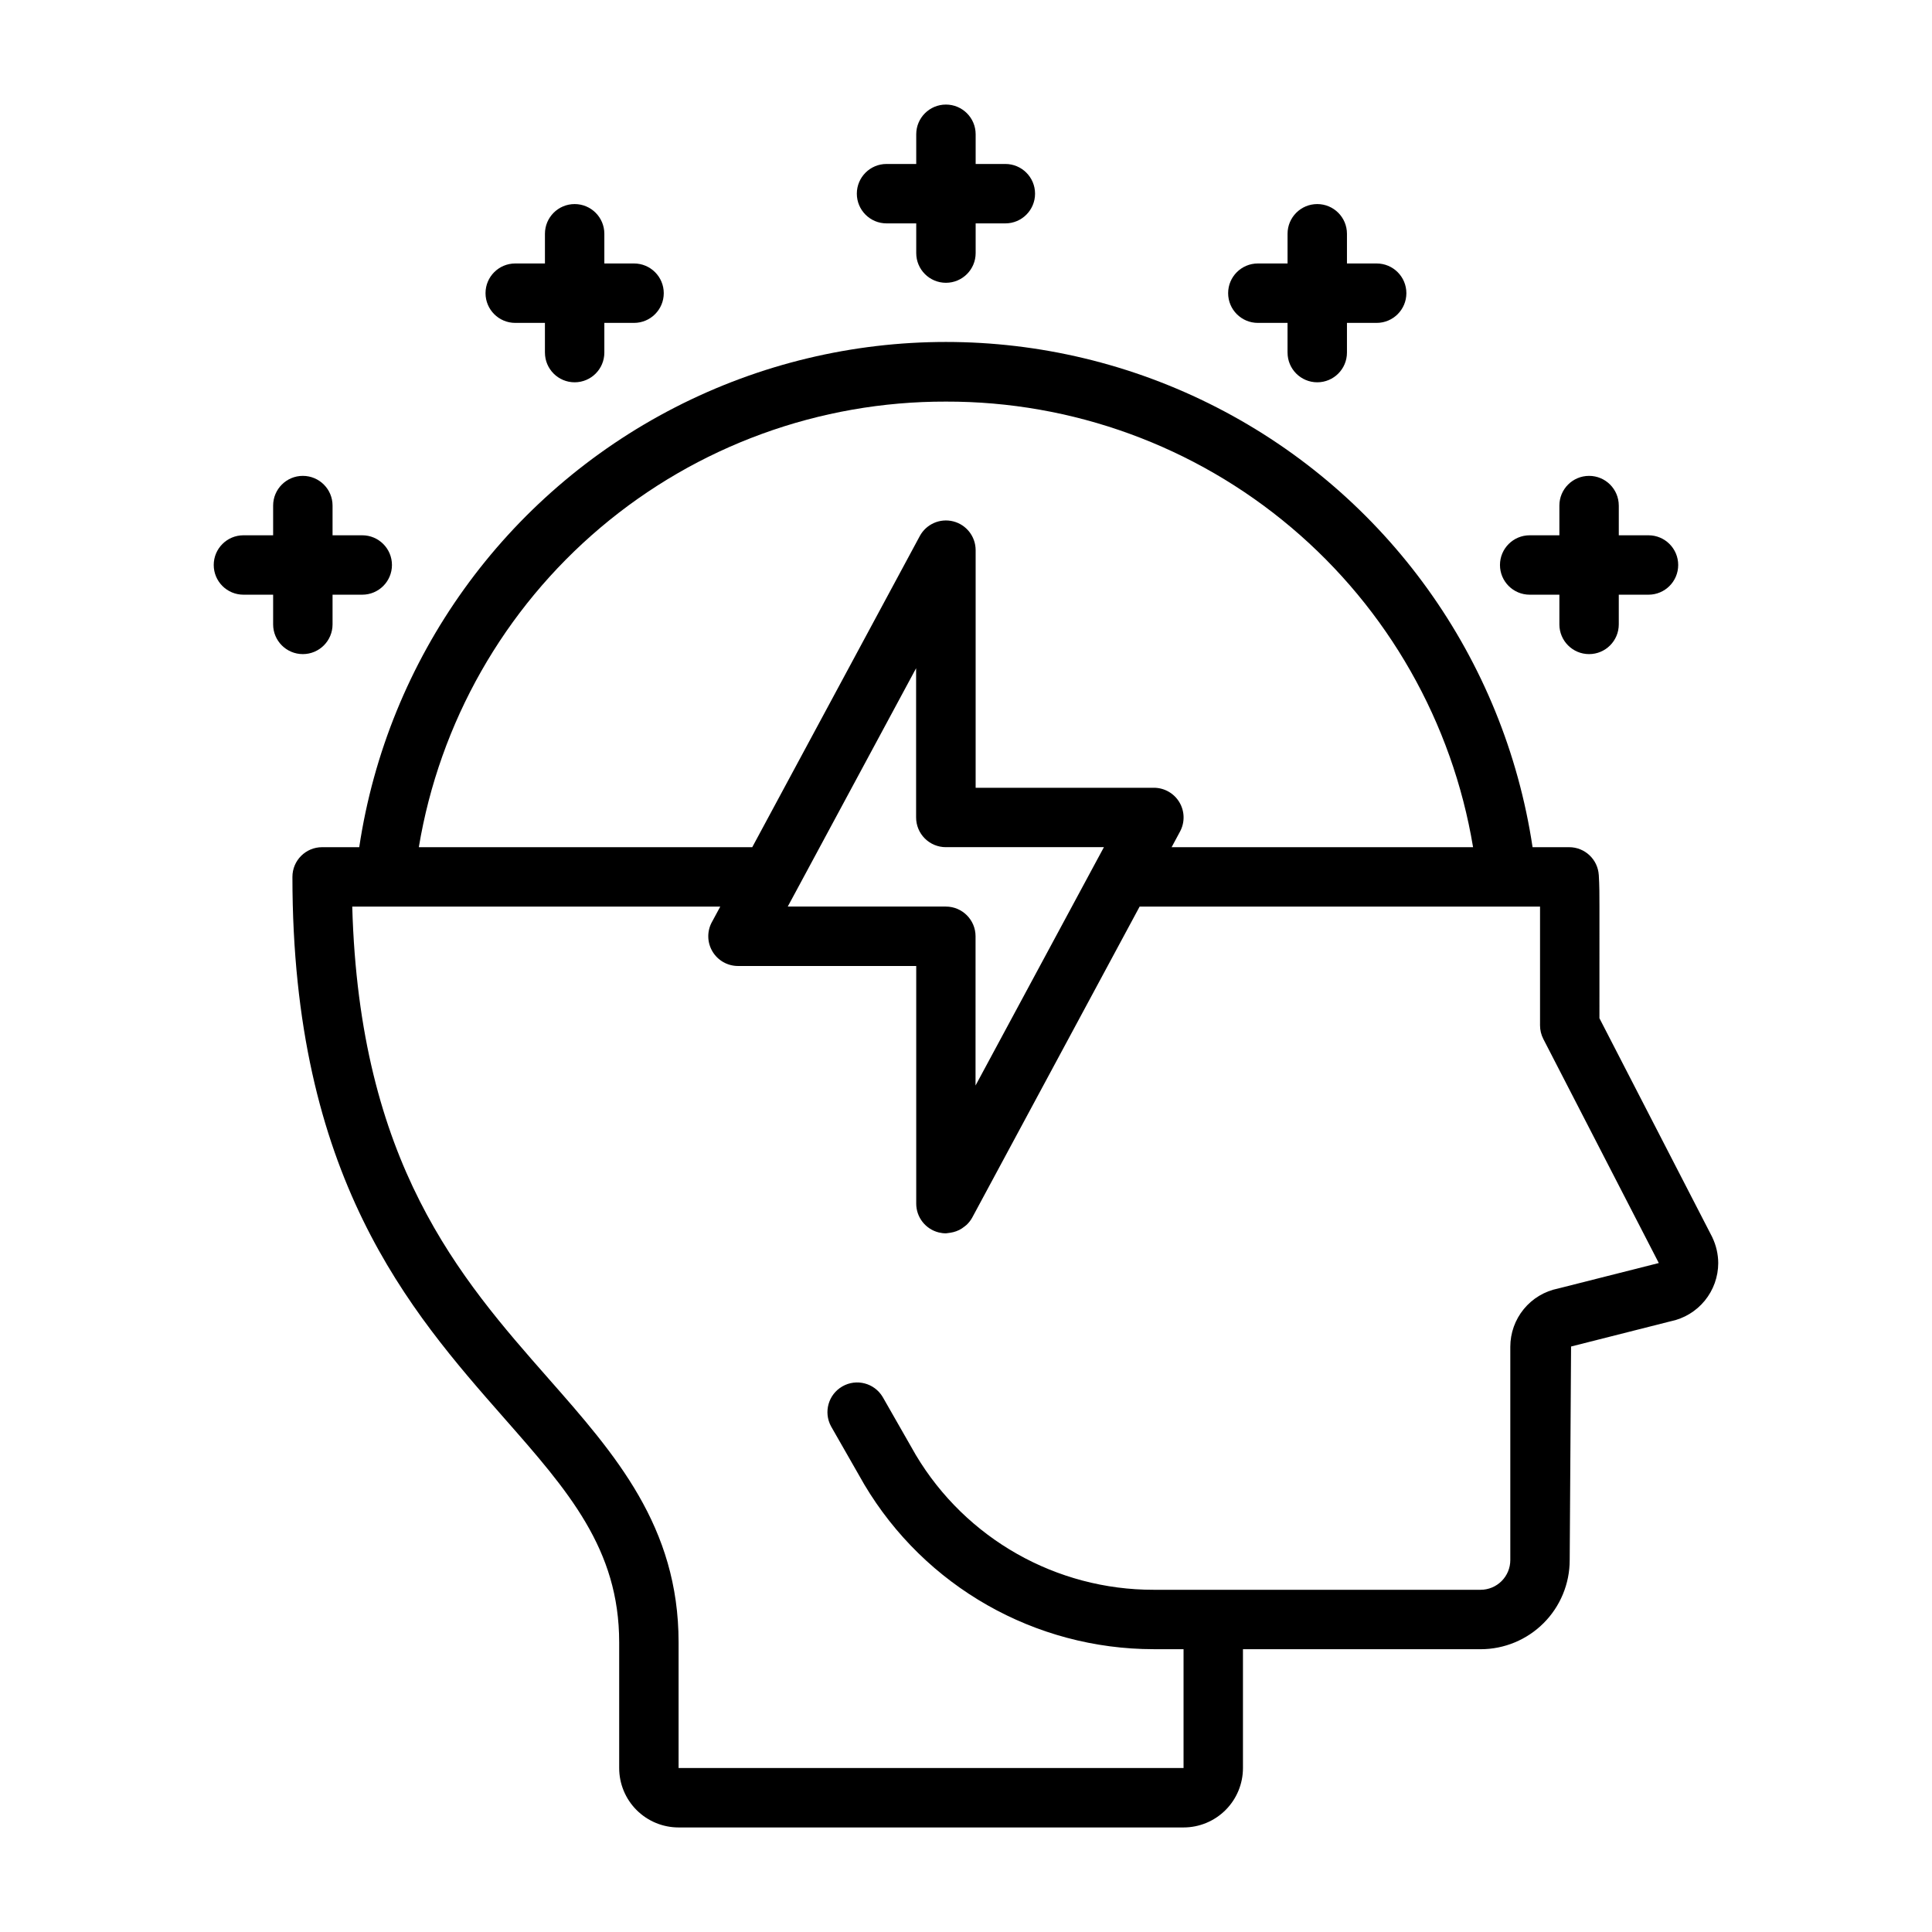<?xml version="1.0" encoding="UTF-8"?>
<!-- Uploaded to: ICON Repo, www.iconrepo.com, Generator: ICON Repo Mixer Tools -->
<svg fill="#000000" width="800px" height="800px" version="1.1" viewBox="144 144 512 512" xmlns="http://www.w3.org/2000/svg">
 <g>
  <path d="m597.78 471.89-29.914-58.047 0.004-29.586c0-2.832 0-5.598-0.172-8.352h-0.004c-0.254-4.16-3.703-7.398-7.871-7.391h-9.676c-7.508-50.066-38.672-93.453-83.719-116.56-45.043-23.109-98.461-23.109-143.51 0-45.043 23.105-76.207 66.492-83.719 116.56h-9.832c-4.348 0-7.871 3.523-7.871 7.871 0 79.633 31.078 114.93 56.059 143.37 17.059 19.398 30.535 34.723 30.535 59.496v33.297c0 4.176 1.656 8.18 4.609 11.133s6.957 4.613 11.133 4.613h133.82c4.176 0 8.18-1.66 11.133-4.613s4.613-6.957 4.613-11.133v-31.488h62.977c6.262 0 12.27-2.488 16.699-6.918 4.426-4.426 6.914-10.434 6.914-16.699l0.363-56.602 26.387-6.684v0.004c3.559-0.73 6.754-2.664 9.051-5.477s3.555-6.328 3.562-9.961c-0.016-2.367-0.555-4.699-1.578-6.832zm-203.1-221.46c33.508-0.082 65.953 11.746 91.543 33.379 25.59 21.629 42.656 51.648 48.156 84.703h-79.887l2.219-4.125c1.324-2.441 1.262-5.394-0.16-7.781-1.422-2.383-3.992-3.84-6.766-3.84h-47.23v-62.977c-0.004-3.602-2.453-6.742-5.949-7.625-3.492-0.879-7.141 0.723-8.852 3.894l-44.398 82.453h-88.363c5.496-33.051 22.562-63.074 48.152-84.703 25.586-21.633 58.031-33.461 91.535-33.379zm0 133.82h-41.918l2.227-4.125 31.789-59.039v39.547c0 2.09 0.828 4.09 2.305 5.566 1.477 1.477 3.481 2.309 5.566 2.309h41.902l-2.227 4.125-31.797 59.039 0.004-39.551c0-4.336-3.512-7.859-7.852-7.871zm162.23 101.22c-3.57 0.711-6.785 2.641-9.094 5.457-2.309 2.816-3.57 6.348-3.57 9.988v56.52c0 2.09-0.828 4.09-2.305 5.566-1.477 1.477-3.481 2.309-5.566 2.309h-86.594c-25.848 0.051-49.812-13.52-63.07-35.711l-8.816-15.43v0.004c-2.207-3.66-6.934-4.891-10.648-2.769-3.711 2.121-5.051 6.816-3.019 10.578l8.816 15.422c16.094 27.062 45.25 43.648 76.738 43.648h7.871v31.488h-133.82v-33.297c0-30.699-16.734-49.75-34.457-69.887-23.547-26.766-50.121-56.992-52.027-125.1l97.531-0.004-2.227 4.125h-0.004c-1.32 2.441-1.258 5.394 0.164 7.777 1.418 2.383 3.988 3.844 6.766 3.844h47.23v62.977c0 3.606 2.453 6.754 5.953 7.633 0.625 0.156 1.273 0.238 1.918 0.238 0.133 0 0.25-0.047 0.379-0.047 0.289-0.023 0.574-0.066 0.859-0.121 0.508-0.078 1.004-0.207 1.488-0.383 0.266-0.098 0.531-0.207 0.785-0.332 0.492-0.246 0.953-0.547 1.379-0.898 0.195-0.137 0.387-0.285 0.566-0.449 0.594-0.555 1.098-1.199 1.496-1.91l44.383-82.453h106.11v31.488c0 1.254 0.301 2.492 0.875 3.606l30.598 59.371z"/>
  <path d="m378.94 203.2h7.871v7.871c0 4.348 3.523 7.871 7.871 7.871s7.875-3.523 7.875-7.871v-7.871h7.871c4.348 0 7.871-3.527 7.871-7.875 0-4.348-3.523-7.871-7.871-7.871h-7.871v-7.871c0-4.348-3.527-7.871-7.875-7.871s-7.871 3.523-7.871 7.871v7.871h-7.871c-4.348 0-7.871 3.523-7.871 7.871 0 4.348 3.523 7.875 7.871 7.875z"/>
  <path d="m280.54 229.57h7.871v7.871h0.004c0 4.348 3.523 7.871 7.871 7.871s7.871-3.523 7.871-7.871v-7.871h7.871c4.348 0 7.875-3.527 7.875-7.875 0-4.348-3.527-7.871-7.875-7.871h-7.871v-7.871c0-4.348-3.523-7.871-7.871-7.871s-7.871 3.523-7.871 7.871v7.871h-7.875c-4.348 0-7.871 3.523-7.871 7.871 0 4.348 3.523 7.875 7.871 7.875z"/>
  <path d="m232.13 309.47v-7.871h7.871c4.348 0 7.871-3.523 7.871-7.871 0-4.348-3.523-7.871-7.871-7.871h-7.871v-7.875c0-4.348-3.527-7.871-7.875-7.871s-7.871 3.523-7.871 7.871v7.871h-7.871v0.004c-4.348 0-7.871 3.523-7.871 7.871 0 4.348 3.523 7.871 7.871 7.871h7.871v7.871c0 4.348 3.523 7.875 7.871 7.875s7.875-3.527 7.875-7.875z"/>
  <path d="m477.34 229.57h7.871v7.871h0.004c0 4.348 3.523 7.871 7.871 7.871 4.348 0 7.871-3.523 7.871-7.871v-7.871h7.871c4.348 0 7.875-3.527 7.875-7.875 0-4.348-3.527-7.871-7.875-7.871h-7.871v-7.871c0-4.348-3.523-7.871-7.871-7.871-4.348 0-7.871 3.523-7.871 7.871v7.871h-7.875c-4.348 0-7.871 3.523-7.871 7.871 0 4.348 3.523 7.875 7.871 7.875z"/>
  <path d="m549.38 301.6h7.871v7.871c0 4.348 3.523 7.875 7.871 7.875s7.871-3.527 7.871-7.875v-7.871h7.875c4.348 0 7.871-3.523 7.871-7.871 0-4.348-3.523-7.871-7.871-7.871h-7.871v-7.871l-0.004-0.004c0-4.348-3.523-7.871-7.871-7.871s-7.871 3.523-7.871 7.871v7.871h-7.871v0.004c-4.348 0-7.871 3.523-7.871 7.871 0 4.348 3.523 7.871 7.871 7.871z"/>
 </g>
</svg>